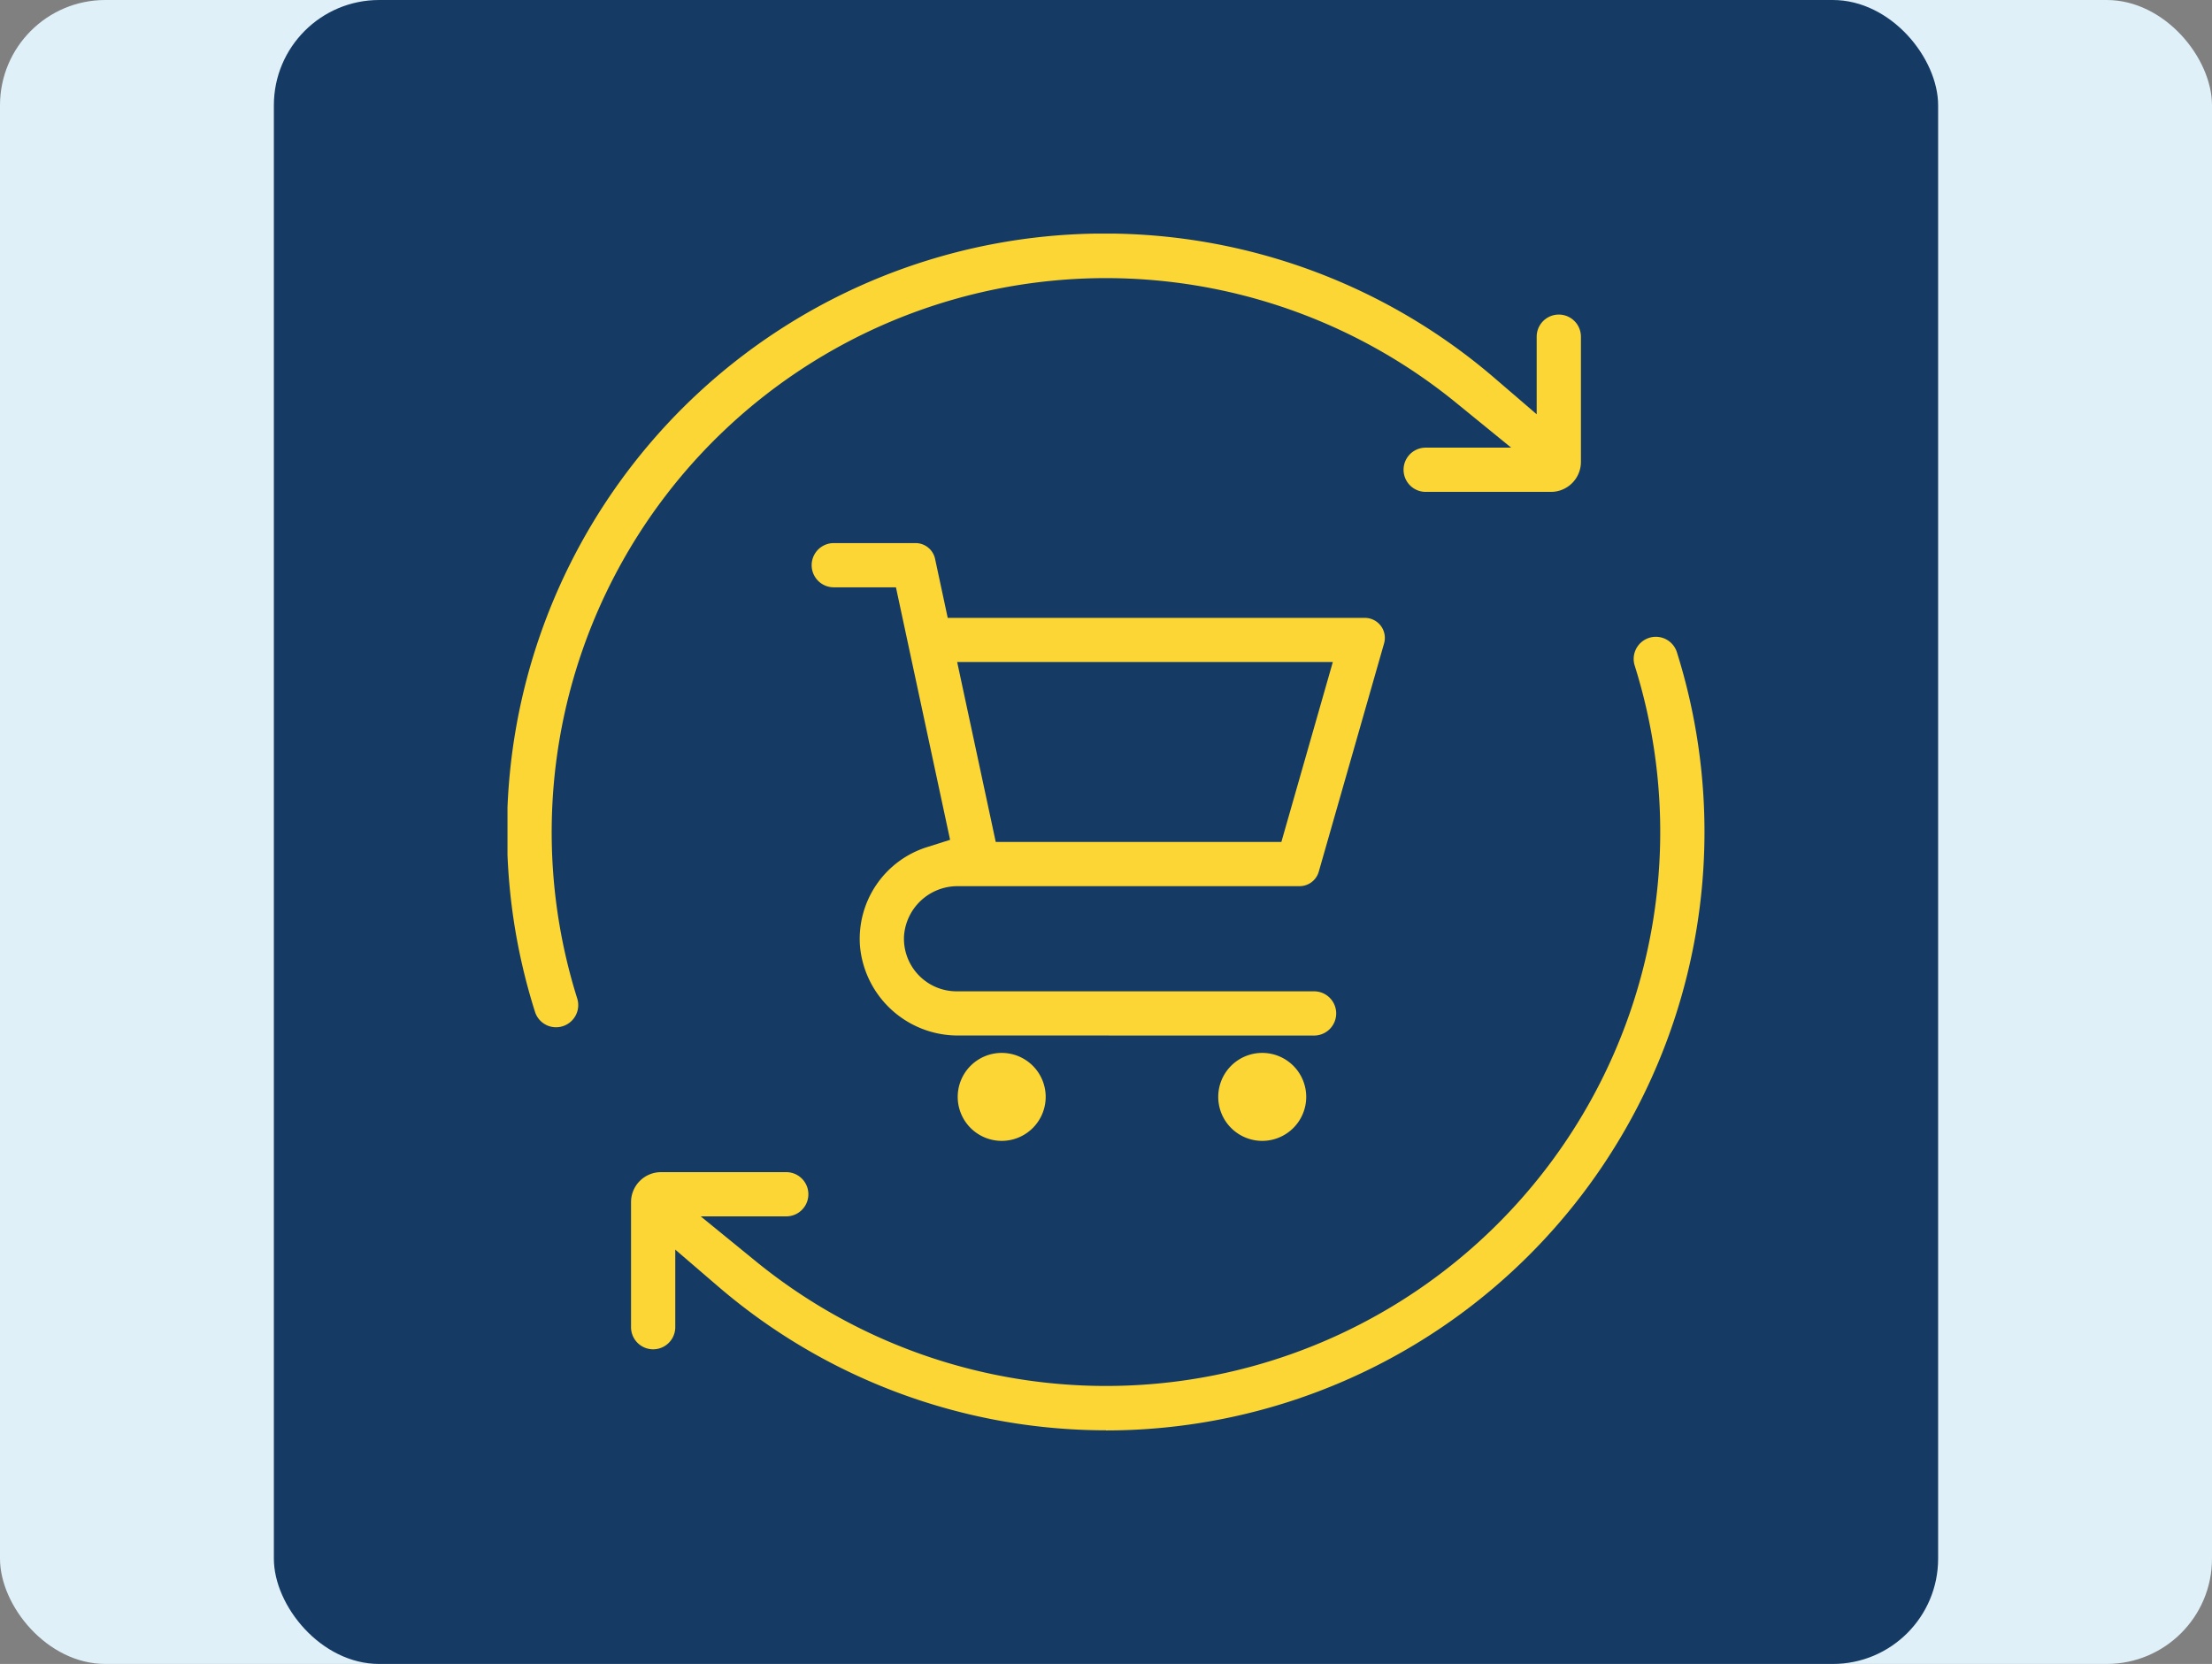 <svg xmlns="http://www.w3.org/2000/svg" xmlns:xlink="http://www.w3.org/1999/xlink" width="105" height="79" viewBox="0 0 105 79"><rect x="0" y="0" width="105" height="79" fill="#808080" stroke="none"/><defs><clipPath id="clip-path"><rect id="Rectangle_1075" data-name="Rectangle 1075" width="56.815" height="56.815" fill="#fbd635"></rect></clipPath></defs><g id="Groupe_1470" data-name="Groupe 1470" transform="translate(-356 -3194)"><rect id="Rectangle_1123" data-name="Rectangle 1123" width="105" height="79" rx="5" transform="translate(356 3194)" fill="#e0f0f8"></rect><rect id="Rectangle_1068" data-name="Rectangle 1068" width="79" height="79" rx="5" transform="translate(369 3194)" fill="#153b65"></rect><g id="Groupe_1275" data-name="Groupe 1275" transform="translate(380.09 3205.092)" clip-path="url(#clip-path)"><path id="Trac&#xE9;_395" data-name="Trac&#xE9; 395" d="M2.707,37.6a1.047,1.047,0,0,1-1.4-.648A28.374,28.374,0,0,1,46.821,6.83l2.033,1.747V4.894a1.049,1.049,0,1,1,2.1,0v5.943a1.424,1.424,0,0,1-1.425,1.425H43.585a1.049,1.049,0,0,1,0-2.1h4.058L44.964,7.979A26.307,26.307,0,0,0,3.308,36.308,1.051,1.051,0,0,1,2.707,37.6Z" transform="translate(0 -0.001)" fill="#fbd635"></path><path id="Trac&#xE9;_396" data-name="Trac&#xE9; 396" d="M53.411,138.432A28.271,28.271,0,0,1,35,131.6l-2.033-1.747v3.683a1.049,1.049,0,1,1-2.1,0V127.6a1.425,1.425,0,0,1,1.425-1.425h5.943a1.049,1.049,0,0,1,0,2.1H34.176l2.679,2.185a26.307,26.307,0,0,0,41.656-28.33,1.05,1.05,0,0,1,.6-1.291h0a1.047,1.047,0,0,1,1.4.648,28.419,28.419,0,0,1-27.1,36.951" transform="translate(-25.003 -81.617)" fill="#fbd635"></path><path id="Trac&#xE9;_397" data-name="Trac&#xE9; 397" d="M82.993,100.733a4.664,4.664,0,0,1-4.679-4.2A4.566,4.566,0,0,1,81.52,91.78l1.067-.338L80.017,79.454H77.066a1.049,1.049,0,0,1,0-2.1h3.88a.949.949,0,0,1,.929.751l.6,2.8h19.8a.95.95,0,0,1,.913,1.211l-3.1,10.838a.95.95,0,0,1-.913.689H82.964A2.545,2.545,0,0,0,80.4,96.011a2.5,2.5,0,0,0,2.494,2.624H99.865a1.049,1.049,0,0,1,0,2.1Zm1.761-9.191H98.313L100.755,83H82.923Z" transform="translate(-61.578 -62.662)" fill="#fbd635"></path><path id="Trac&#xE9;_398" data-name="Trac&#xE9; 398" d="M112.51,206.866h0a2.088,2.088,0,1,1,2.088,2.088,2.088,2.088,0,0,1-2.088-2.088" transform="translate(-91.139 -165.881)" fill="#fbd635"></path><path id="Trac&#xE9;_399" data-name="Trac&#xE9; 399" d="M177.616,206.866h0a2.088,2.088,0,1,1,2.088,2.088,2.088,2.088,0,0,1-2.088-2.088" transform="translate(-143.878 -165.881)" fill="#fbd635"></path></g></g></svg>